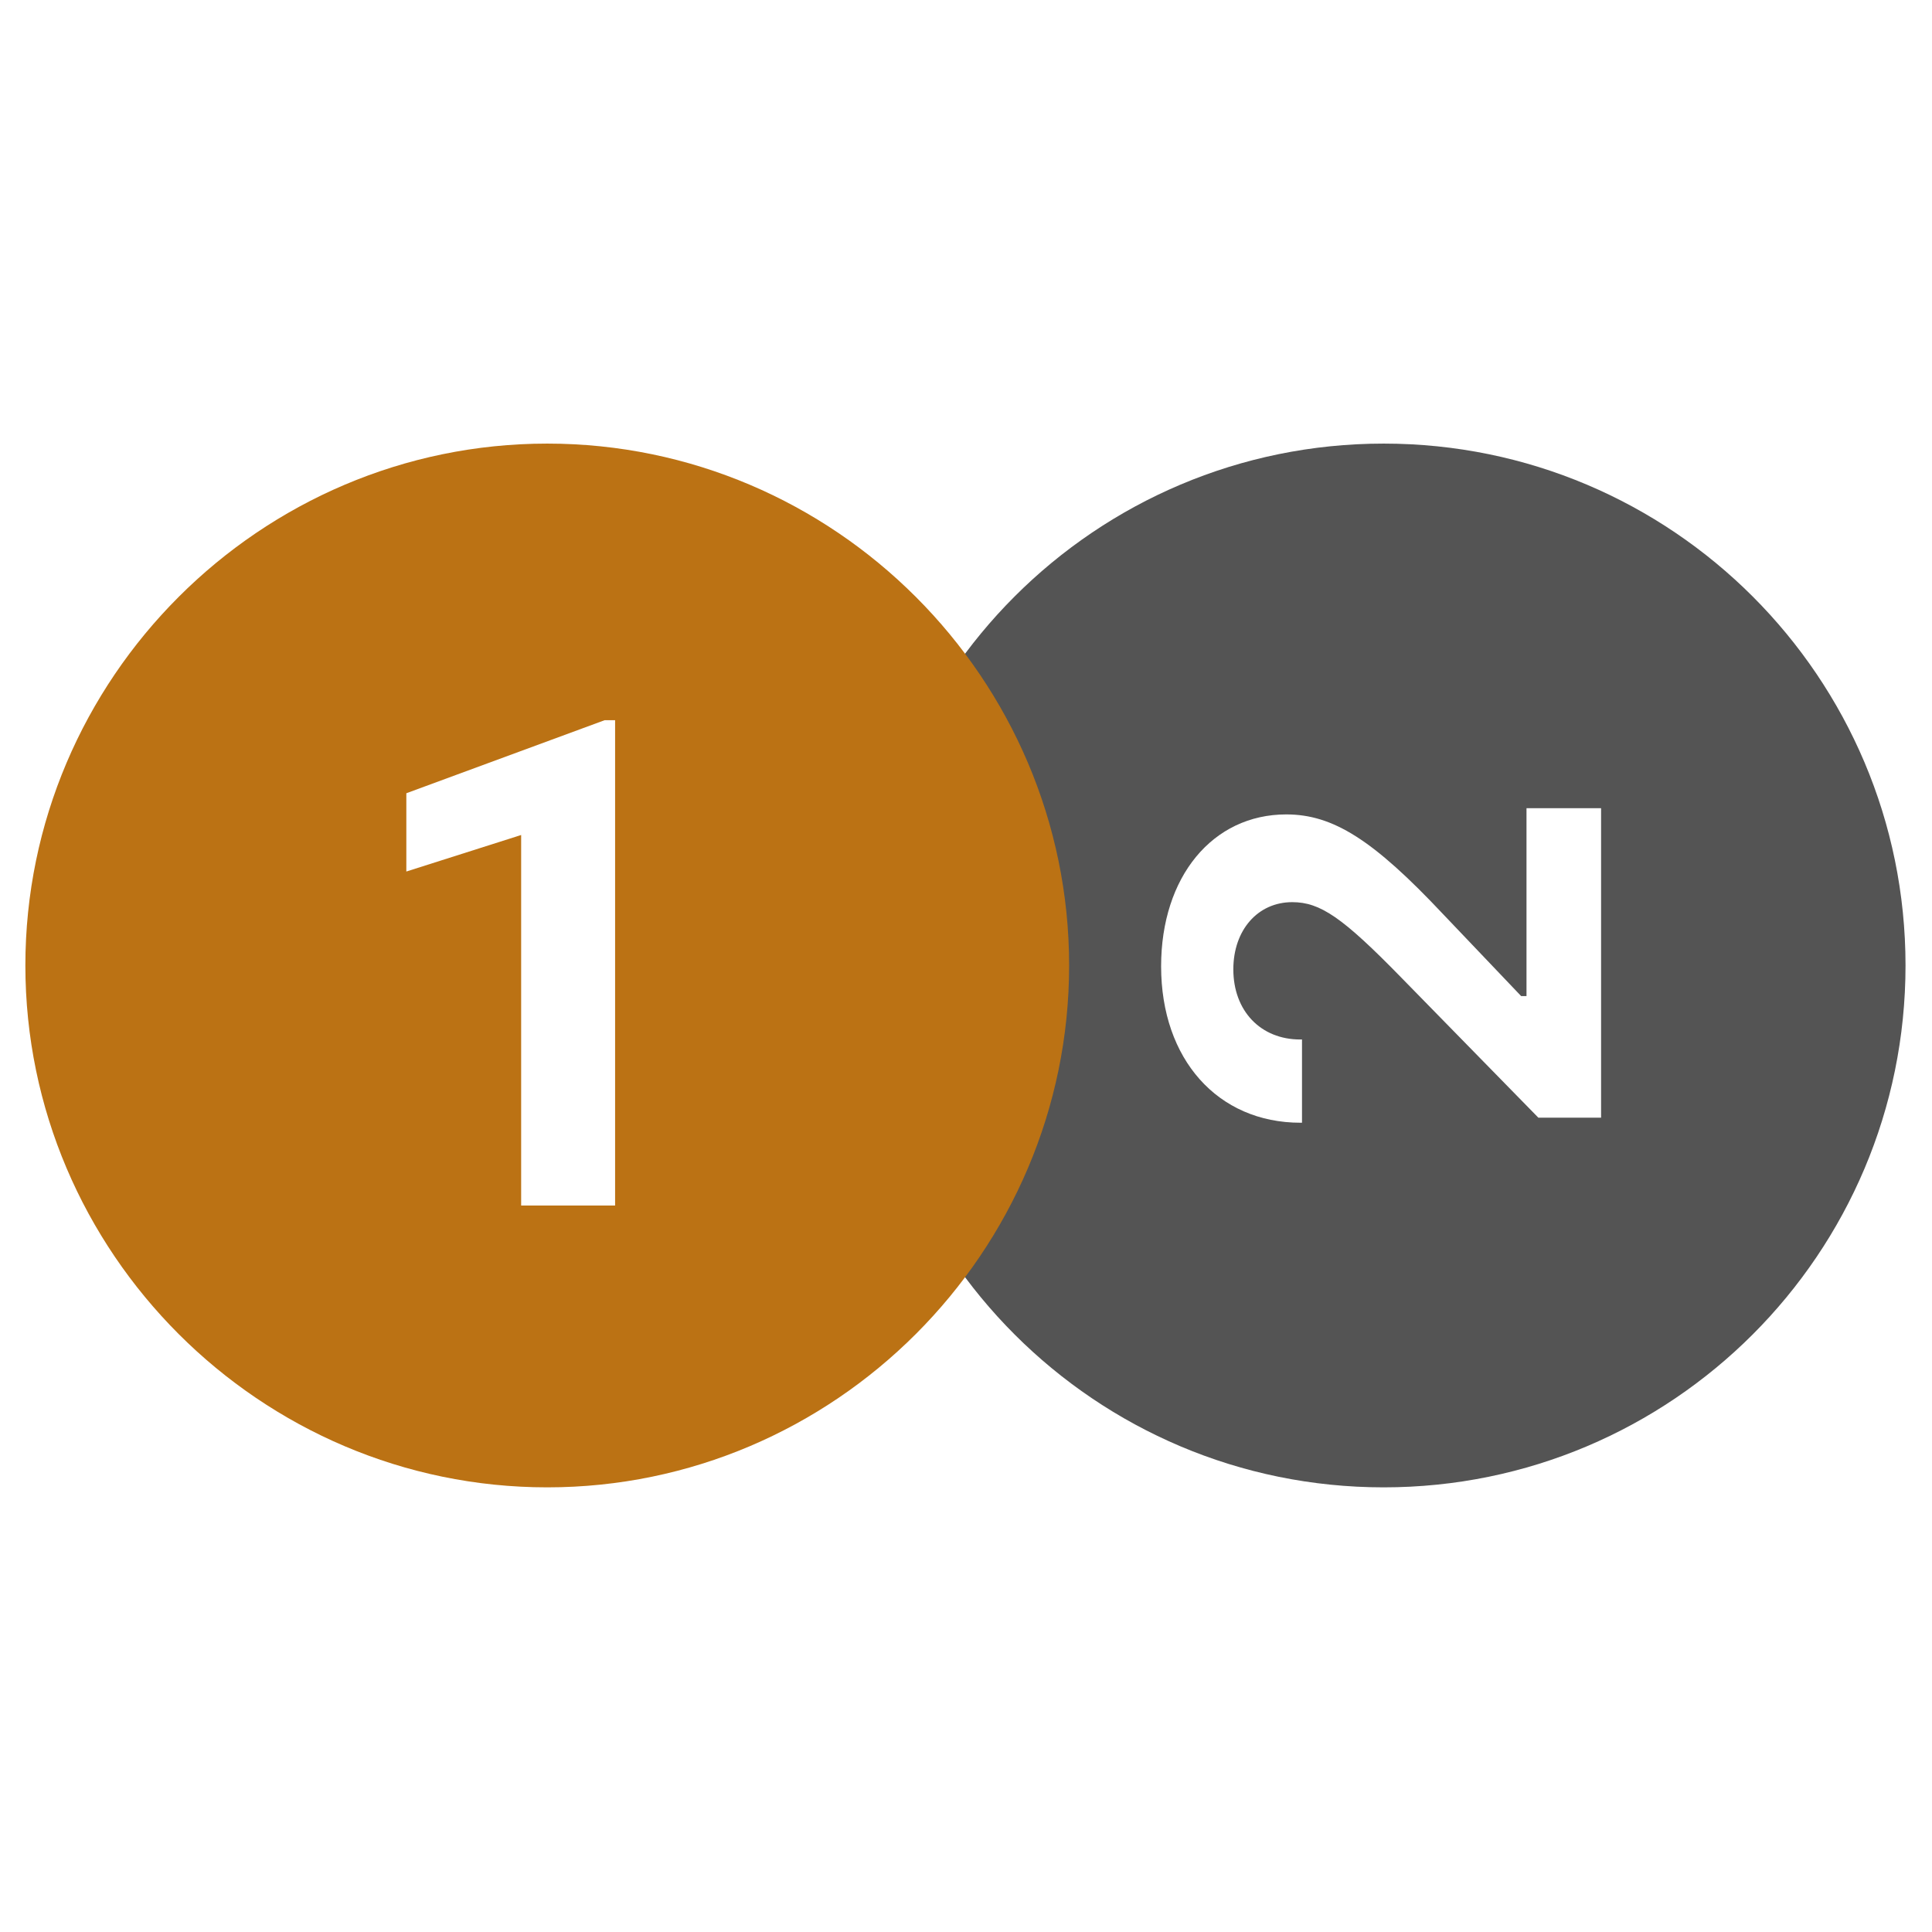 <?xml version="1.0" encoding="UTF-8" standalone="no"?>
<svg
   width="500"
   zoomAndPan="magnify"
   viewBox="0 0 500 500"
   height="500"
   preserveAspectRatio="xMidYMid meet"
   version="1.0"
   id="svg64"
   sodipodi:docname="UNUS DUO OFFICIAL ICON SPHERES ONE - COLOR.svg"
   inkscape:version="1.1 (c68e22c387, 2021-05-23)"
   xmlns:inkscape="http://www.inkscape.org/namespaces/inkscape"
   xmlns:sodipodi="http://sodipodi.sourceforge.net/DTD/sodipodi-0.dtd"
   xmlns="http://www.w3.org/2000/svg"
   xmlns:svg="http://www.w3.org/2000/svg">
  <sodipodi:namedview
     id="namedview66"
     pagecolor="#ffffff"
     bordercolor="#999999"
     borderopacity="1"
     inkscape:pageshadow="0"
     inkscape:pageopacity="0"
     inkscape:pagecheckerboard="0"
     showgrid="false"
     showguides="true"
     inkscape:guide-bbox="true"
     inkscape:zoom="0.51358025"
     inkscape:cx="368.97836"
     inkscape:cy="199.57933"
     inkscape:window-width="1536"
     inkscape:window-height="801"
     inkscape:window-x="-8"
     inkscape:window-y="1072"
     inkscape:window-maximized="1"
     inkscape:current-layer="svg64"
     width="512px" />
  <defs
     id="defs26">
    <rect
       x="-589.976"
       y="1004.712"
       width="889.694"
       height="330.629"
       id="rect18203" />
    <rect
       x="-140.192"
       y="1005.077"
       width="87.62"
       height="80.318"
       id="rect6321" />
    <g
       id="g18">
      <g
         id="glyph-0-0" />
      <g
         id="glyph-0-1">
        <path
           d="m 35.172,-79.484 v 37.812 c 0,7.844 1.188,13.422 3.562,16.734 2.375,3.305 6.398,4.953 12.078,4.953 5.688,0 9.719,-1.648 12.094,-4.953 2.375,-3.312 3.562,-8.891 3.562,-16.734 v -37.812 h 27.422 v 44.469 c 0,13.219 -3.438,22.75 -10.312,28.594 -6.867,5.836 -17.789,8.75 -32.766,8.75 -14.969,0 -25.891,-2.914 -32.766,-8.75 C 11.18,-12.266 7.75,-21.797 7.75,-35.016 v -44.469 z m 0,0"
           id="path3" />
      </g>
      <g
         id="glyph-0-2">
        <path
           d="M 9.297,0 V -79.484 H 36.719 v 8.375 h 0.312 C 44.156,-78.242 51.75,-81.812 59.812,-81.812 c 3.914,0 7.812,0.523 11.688,1.562 3.875,1.031 7.594,2.633 11.156,4.797 3.562,2.168 6.453,5.242 8.672,9.219 2.227,3.98 3.344,8.602 3.344,13.859 V 0 H 67.25 v -44.938 c 0,-4.125 -1.32,-7.734 -3.953,-10.828 -2.637,-3.102 -6.074,-4.656 -10.312,-4.656 -4.125,0 -7.871,1.605 -11.234,4.812 -3.355,3.199 -5.031,6.758 -5.031,10.672 V 0 Z m 0,0"
           id="path6" />
      </g>
      <g
         id="glyph-0-3">
        <path
           d="m 43.844,-81.812 c 4.551,0 9.047,0.523 13.484,1.562 4.438,1.031 7.742,2.062 9.922,3.094 l 3.25,1.547 -8.984,17.969 c -6.199,-3.301 -12.09,-4.953 -17.672,-4.953 -3.094,0 -5.289,0.34 -6.578,1.016 -1.293,0.668 -1.938,1.93 -1.938,3.781 0,0.418 0.051,0.836 0.156,1.25 0.102,0.406 0.305,0.793 0.609,1.156 0.312,0.367 0.598,0.68 0.859,0.938 0.258,0.25 0.695,0.531 1.312,0.844 0.625,0.312 1.113,0.547 1.469,0.703 0.363,0.156 0.957,0.391 1.781,0.703 0.832,0.305 1.453,0.531 1.859,0.688 0.414,0.156 1.113,0.391 2.094,0.703 0.988,0.305 1.738,0.508 2.25,0.609 3.207,0.93 6,1.965 8.375,3.109 2.375,1.137 4.875,2.684 7.5,4.641 2.633,1.961 4.676,4.438 6.125,7.438 1.445,3 2.172,6.406 2.172,10.219 0,18.086 -12.555,27.125 -37.656,27.125 -5.68,0 -11.074,-0.875 -16.188,-2.625 C 12.93,-2.055 9.238,-3.816 6.969,-5.578 l -3.406,-2.781 11.156,-18.75 c 0.82,0.719 1.906,1.574 3.25,2.562 1.344,0.98 3.77,2.324 7.281,4.031 3.508,1.699 6.555,2.547 9.141,2.547 5.688,0 8.531,-1.91 8.531,-5.734 0,-1.758 -0.727,-3.129 -2.172,-4.109 -1.449,-0.977 -3.902,-2.086 -7.359,-3.328 -3.461,-1.238 -6.172,-2.375 -8.141,-3.406 -4.961,-2.582 -8.887,-5.5 -11.781,-8.75 C 10.582,-46.555 9.141,-50.875 9.141,-56.25 c 0,-8.051 3.125,-14.32 9.375,-18.812 6.25,-4.5 14.691,-6.75 25.328,-6.75 z m 0,0"
           id="path9" />
      </g>
      <g
         id="glyph-0-4">
        <path
           d="M 14.719,-9.828 C 7.281,-17.941 3.562,-27.883 3.562,-39.656 c 0,-11.781 3.719,-21.75 11.156,-29.906 7.438,-8.164 16.891,-12.25 28.359,-12.25 10.531,0 19.207,3.309 26.031,9.922 V -133.25 H 96.531 V 0 h -27.125 v -8.984 h -0.297 c -6.824,7.543 -15.5,11.312 -26.031,11.312 -11.469,0 -20.922,-4.051 -28.359,-12.156 z m 23.312,-43.312 c -3.562,3.512 -5.344,8.008 -5.344,13.484 0,5.469 1.703,9.934 5.109,13.391 3.414,3.461 7.91,5.188 13.484,5.188 5.375,0 9.789,-1.754 13.25,-5.266 3.457,-3.508 5.188,-7.945 5.188,-13.312 0,-5.477 -1.781,-9.973 -5.344,-13.484 -3.562,-3.508 -7.93,-5.266 -13.094,-5.266 -5.273,0 -9.688,1.758 -13.25,5.266 z m 0,0"
           id="path12" />
      </g>
      <g
         id="glyph-0-5">
        <path
           d="m 16.812,-9.438 c -8.836,-7.852 -13.25,-17.926 -13.25,-30.219 0,-12.301 4.594,-22.398 13.781,-30.297 9.195,-7.906 20.562,-11.859 34.094,-11.859 13.32,0 24.551,3.98 33.688,11.938 9.145,7.949 13.719,18.023 13.719,30.219 0,12.188 -4.469,22.234 -13.406,30.141 -8.93,7.898 -20.262,11.844 -34,11.844 -14.25,0 -25.793,-3.922 -34.625,-11.766 z m 21.219,-43.703 c -3.562,3.512 -5.344,8.008 -5.344,13.484 0,5.469 1.703,9.934 5.109,13.391 3.414,3.461 7.91,5.188 13.484,5.188 5.375,0 9.789,-1.754 13.25,-5.266 3.457,-3.508 5.188,-7.945 5.188,-13.312 0,-5.477 -1.781,-9.973 -5.344,-13.484 -3.562,-3.508 -7.93,-5.266 -13.094,-5.266 -5.273,0 -9.688,1.758 -13.25,5.266 z m 0,0"
           id="path15" />
      </g>
    </g>
    <clipPath
       id="clip-0">
      <path
         d="m 458.844,396.023 h 199.5 v 199.5 h -199.5 z m 0,0"
         clip-rule="nonzero"
         id="path20" />
    </clipPath>
    <clipPath
       id="clip-1">
      <path
         d="m 458.844,236.156 h 199.5 v 199.5 h -199.5 z m 0,0"
         clip-rule="nonzero"
         id="path23" />
    </clipPath>
    <clipPath
       id="clip-0-1">
      <path
         d="m 458.844,396.023 h 199.5 v 199.5 h -199.5 z m 0,0"
         clip-rule="nonzero"
         id="path20-3" />
    </clipPath>
    <clipPath
       id="clip-1-7">
      <path
         d="m 458.844,236.156 h 199.5 v 199.5 h -199.5 z m 0,0"
         clip-rule="nonzero"
         id="path23-7" />
    </clipPath>
    <rect
       x="-140.192"
       y="1005.077"
       width="87.62"
       height="80.318"
       id="rect6321-6" />
    <rect
       x="-589.976"
       y="1004.712"
       width="889.694"
       height="330.629"
       id="rect18203-8" />
    <clipPath
       id="clip-0-3">
      <path
         d="m 458.844,396.023 h 199.5 v 199.5 h -199.5 z m 0,0"
         clip-rule="nonzero"
         id="path20-2" />
    </clipPath>
    <clipPath
       id="clip-1-9">
      <path
         d="m 458.844,236.156 h 199.5 v 199.5 h -199.5 z m 0,0"
         clip-rule="nonzero"
         id="path23-1" />
    </clipPath>
    <clipPath
       id="clip-0-1-8">
      <path
         d="m 458.844,396.023 h 199.5 v 199.5 h -199.5 z m 0,0"
         clip-rule="nonzero"
         id="path8-3-3" />
    </clipPath>
    <clipPath
       id="clip-1-9-1">
      <path
         d="m 458.844,236.156 h 199.5 v 199.5 h -199.5 z m 0,0"
         clip-rule="nonzero"
         id="path11-8-5" />
    </clipPath>
    <clipPath
       id="clip-0-1-8-6">
      <path
         d="m 458.844,396.023 h 199.5 v 199.5 h -199.5 z m 0,0"
         clip-rule="nonzero"
         id="path8-3-3-6" />
    </clipPath>
    <clipPath
       id="clip-1-9-1-9">
      <path
         d="m 458.844,236.156 h 199.5 v 199.5 h -199.5 z m 0,0"
         clip-rule="nonzero"
         id="path11-8-5-8" />
    </clipPath>
    <clipPath
       id="clip-0-3-1">
      <path
         d="m 458.844,396.023 h 199.5 v 199.5 h -199.5 z m 0,0"
         clip-rule="nonzero"
         id="path20-2-0" />
    </clipPath>
    <clipPath
       id="clip-1-9-2">
      <path
         d="m 458.844,236.156 h 199.5 v 199.5 h -199.5 z m 0,0"
         clip-rule="nonzero"
         id="path23-1-7" />
    </clipPath>
    <clipPath
       id="clip-0-1-8-1">
      <path
         d="m 458.844,396.023 h 199.5 v 199.5 h -199.5 z m 0,0"
         clip-rule="nonzero"
         id="path8-3-3-4" />
    </clipPath>
    <clipPath
       id="clip-1-9-1-3">
      <path
         d="m 458.844,236.156 h 199.5 v 199.5 h -199.5 z m 0,0"
         clip-rule="nonzero"
         id="path11-8-5-5" />
    </clipPath>
    <clipPath
       id="clip-0-1-8-6-9">
      <path
         d="m 458.844,396.023 h 199.5 v 199.5 h -199.5 z m 0,0"
         clip-rule="nonzero"
         id="path8-3-3-6-1" />
    </clipPath>
    <clipPath
       id="clip-1-9-1-9-3">
      <path
         d="m 458.844,236.156 h 199.5 v 199.5 h -199.5 z m 0,0"
         clip-rule="nonzero"
         id="path11-8-5-8-2" />
    </clipPath>
    <clipPath
       id="clip-0-3-1-9">
      <path
         d="m 458.844,396.023 h 199.5 v 199.5 h -199.5 z m 0,0"
         clip-rule="nonzero"
         id="path20-2-0-0" />
    </clipPath>
    <clipPath
       id="clip-1-9-2-7">
      <path
         d="m 458.844,236.156 h 199.5 v 199.5 h -199.5 z m 0,0"
         clip-rule="nonzero"
         id="path23-1-7-9" />
    </clipPath>
    <clipPath
       id="clip-0-1-8-1-9">
      <path
         d="m 458.844,396.023 h 199.5 v 199.5 h -199.5 z m 0,0"
         clip-rule="nonzero"
         id="path8-3-3-4-8" />
    </clipPath>
    <clipPath
       id="clip-1-9-1-3-7">
      <path
         d="m 458.844,236.156 h 199.5 v 199.5 h -199.5 z m 0,0"
         clip-rule="nonzero"
         id="path11-8-5-5-7" />
    </clipPath>
    <clipPath
       id="clip-0-1-8-6-9-6">
      <path
         d="m 458.844,396.023 h 199.5 v 199.5 h -199.5 z m 0,0"
         clip-rule="nonzero"
         id="path8-3-3-6-1-8" />
    </clipPath>
    <clipPath
       id="clip-1-9-1-9-3-3">
      <path
         d="m 458.844,236.156 h 199.5 v 199.5 h -199.5 z m 0,0"
         clip-rule="nonzero"
         id="path11-8-5-8-2-9" />
    </clipPath>
  </defs>
  <g
     id="g7168"
     transform="matrix(1.354,0,0,1.354,-326.805,-302.881)">
    <g
       clip-path="url(#clip-0-1-8-6-9-6)"
       id="g30-7-9-8"
       transform="rotate(-90,488.44,478.385)"
       style="fill:#545454;fill-opacity:1">
      <path
         fill="#000000"
         d="m 558.594,396.023 c -55.086,0 -99.75,44.66 -99.75,99.75 0,55.086 44.664,99.75 99.75,99.75 55.086,0 99.75,-44.664 99.75,-99.75 0,-55.09 -44.664,-99.75 -99.75,-99.75 z m 30.059,141.312 H 529.5 v -11.988 l 26.766,-26.191 c 11.539,-11.258 14.43,-15.512 14.43,-20.855 0,-6.594 -5.344,-11.258 -12.84,-11.258 -7.957,0 -13.41,5.23 -13.41,12.785 v 0.34 h -15.91 v -0.281 c 0,-15.852 12.164,-26.648 29.895,-26.648 17.105,0 29.035,9.832 29.035,23.922 0,8.918 -4.832,16.594 -19.035,29.949 l -15.688,14.945 v 1.023 h 35.91 z m 0,0"
         fill-opacity="1"
         fill-rule="nonzero"
         id="path28-9-2-1"
         style="fill:#545454;fill-opacity:1" />
    </g>
    <g
       clip-path="url(#clip-1-9-1-9-3-3)"
       id="g34-8-0-0"
       transform="translate(-212.632,72.325)"
       style="fill:#bb7214;fill-opacity:1">
      <path
         fill="#545454"
         d="m 558.594,236.156 c -54.863,0 -99.75,44.887 -99.75,99.75 0,54.859 44.887,99.75 99.75,99.75 54.863,0 99.75,-44.891 99.75,-99.75 0,-54.863 -44.887,-99.75 -99.75,-99.75 z m 12.969,145.633 h -17.957 v -70.82 l -21.945,6.98 v -14.961 l 37.906,-13.965 h 1.996 z m 0,0"
         fill-opacity="1"
         fill-rule="nonzero"
         id="path32-7-4-8"
         style="fill:#bb7214;fill-opacity:1" />
    </g>
  </g>
</svg>
